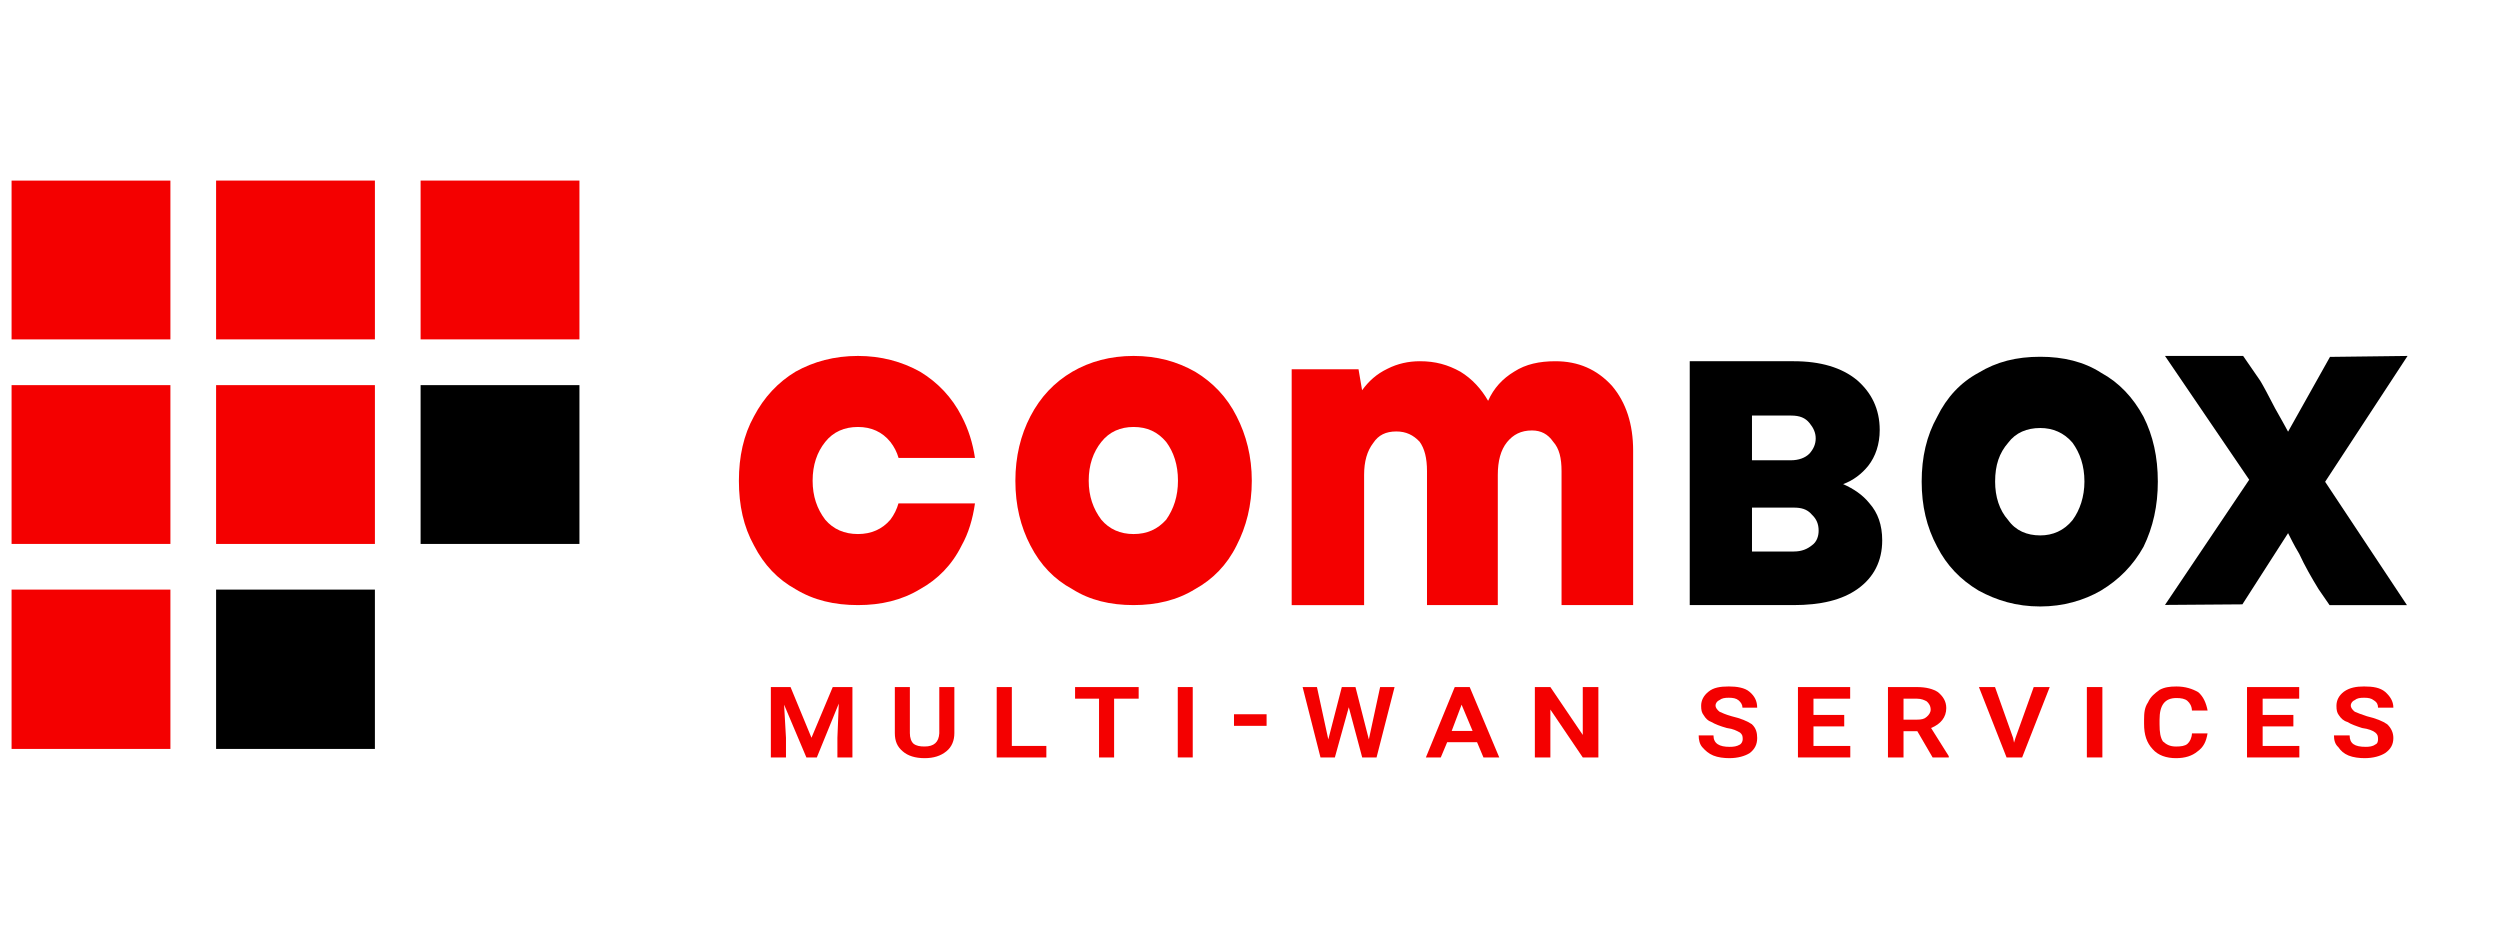<?xml version="1.0" encoding="UTF-8"?> <!-- Generator: Adobe Illustrator 16.0.4, SVG Export Plug-In . SVG Version: 6.00 Build 0) --> <svg xmlns="http://www.w3.org/2000/svg" xmlns:xlink="http://www.w3.org/1999/xlink" id="Layer_1" x="0px" y="0px" width="416.5px" height="156px" viewBox="0 0 416.5 156" xml:space="preserve"> <path d="M281.51,100.809V60.181h17.338c4.44,0,7.98,1.05,10.505,3.125c2.415,2.076,3.808,4.813,3.808,8.331 c0,2.379-0.705,4.42-1.899,5.948c-1.073,1.349-2.515,2.459-4.198,3.068c1.729,0.77,3.254,1.775,4.4,3.213 c1.382,1.562,2.113,3.587,2.113,6.157c0,3.451-1.404,6.156-4.034,8.05c-2.655,1.914-6.242,2.736-10.769,2.736H281.51L281.51,100.809 z M298.848,91.879c1.319,0,2.243-0.406,3.026-1.036c0.791-0.544,1.11-1.508,1.11-2.426c0-1.114-0.351-1.947-1.138-2.692 c-0.794-0.938-1.831-1.157-2.999-1.157h-6.965v7.312H298.848z M298.354,76.682c1.284,0,2.395-0.389,3.108-1.12 c0.679-0.764,1.034-1.583,1.034-2.524c0-0.924-0.354-1.73-1.019-2.544c-0.71-0.875-1.619-1.262-3.083-1.262h-6.514v7.45H298.354z"></path> <path d="M388.102,100.809l-1.829-2.657c-1.182-1.93-2.277-3.843-3.219-5.877c-0.961-1.598-1.493-2.749-1.86-3.455l-7.612,11.865 l-12.895,0.096l14.03-20.86l-14.028-20.621h13.017l2.854,4.14c0.51,0.838,1.33,2.381,2.475,4.597 c1.004,1.791,1.749,3.092,2.158,3.88l6.984-12.459l12.922-0.158l-13.731,20.965l13.627,20.545H388.102L388.102,100.809 L388.102,100.809z"></path> <path fill="#F40000" d="M153.288,61.927c-3.039-1.692-6.495-2.628-10.347-2.628c-3.939,0-7.387,0.936-10.414,2.628 c-2.92,1.766-5.243,4.251-6.914,7.43c-1.729,3.118-2.513,6.699-2.513,10.738c0,4.121,0.786,7.664,2.513,10.776 c1.671,3.269,3.993,5.662,6.914,7.281c3.027,1.844,6.475,2.656,10.414,2.656c3.849,0,7.303-0.812,10.339-2.656 c2.923-1.619,5.317-4.013,6.93-7.281c1.14-2.022,1.845-4.401,2.22-7.006h-12.746c-0.254,0.922-0.736,1.916-1.343,2.71 c-1.362,1.603-3.214,2.397-5.4,2.397c-2.259,0-4.11-0.795-5.463-2.397c-1.353-1.788-2.094-3.887-2.094-6.489 c0-2.641,0.742-4.765,2.094-6.457c1.353-1.695,3.204-2.496,5.463-2.496c2.187,0,4.037,0.802,5.4,2.496 c0.619,0.788,1.09,1.708,1.361,2.667h12.728c-0.375-2.503-1.097-4.808-2.218-6.94C158.598,66.178,156.205,63.692,153.288,61.927z"></path> <path fill="#F40000" d="M171.665,69.357c1.678-3.222,3.983-5.665,6.989-7.431c2.906-1.691,6.33-2.627,10.198-2.627 c3.916,0,7.263,0.936,10.251,2.627c2.93,1.767,5.302,4.209,6.915,7.431c1.601,3.118,2.532,6.7,2.532,10.739 c0,4.12-0.931,7.663-2.532,10.777c-1.613,3.267-3.985,5.658-6.925,7.279c-2.983,1.844-6.414,2.656-10.242,2.656 c-3.867,0-7.291-0.812-10.197-2.656c-3.006-1.621-5.312-4.013-6.989-7.279c-1.623-3.114-2.503-6.657-2.503-10.777 C169.162,76.057,170.043,72.475,171.665,69.357z M183.476,86.577c1.342,1.601,3.182,2.396,5.375,2.396 c2.247,0,4.01-0.795,5.438-2.396c1.253-1.79,1.961-3.891,1.961-6.492c0-2.643-0.708-4.765-1.961-6.455 c-1.428-1.697-3.188-2.495-5.438-2.495c-2.193,0-4.034,0.799-5.375,2.495c-1.342,1.688-2.096,3.808-2.096,6.455 C181.38,82.688,182.135,84.787,183.476,86.577z"></path> <path fill="#F40000" d="M268.556,64.278c2.375,2.808,3.524,6.423,3.524,10.794v25.736h-11.927V78.511 c0-2.209-0.376-3.785-1.401-4.927c-0.877-1.268-2.024-1.87-3.529-1.87c-1.831,0-3.112,0.686-4.145,1.939 c-1.078,1.331-1.544,3.198-1.544,5.473v21.683h-11.796V78.511c0-2.209-0.404-3.78-1.231-4.921c-1.045-1.114-2.266-1.709-3.866-1.709 c-1.772,0-2.984,0.6-3.854,1.913c-1.035,1.346-1.527,3.093-1.527,5.333v21.683h-12.066V61.524h11.137l0.594,3.491 c1.114-1.519,2.387-2.698,4.242-3.586c1.66-0.842,3.481-1.249,5.39-1.249c2.564,0,4.647,0.574,6.754,1.749 c1.947,1.193,3.461,2.852,4.61,4.848c0.935-2.108,2.408-3.703,4.361-4.876c1.914-1.231,4.177-1.72,6.846-1.72 C262.935,60.181,266.038,61.524,268.556,64.278z"></path> <path d="M322.73,69.445c1.596-3.24,3.874-5.716,6.893-7.341c3.023-1.835,6.287-2.667,10.294-2.667c3.835,0,7.289,0.832,10.129,2.667 c2.98,1.625,5.331,4.101,7.071,7.341c1.582,3.152,2.377,6.692,2.377,10.794c0,4.031-0.795,7.582-2.377,10.844 c-1.74,3.117-4.091,5.492-7.093,7.302c-2.826,1.645-6.315,2.654-10.107,2.654c-4.007,0-7.271-1.01-10.294-2.654 c-3.019-1.81-5.297-4.185-6.893-7.302c-1.755-3.271-2.578-6.812-2.578-10.844C320.152,76.137,320.975,72.595,322.73,69.445z M334.556,86.643c1.258,1.763,3.122,2.556,5.36,2.556c2.065,0,3.951-0.794,5.375-2.556c1.218-1.662,1.976-3.896,1.976-6.416 c0-2.677-0.758-4.767-1.976-6.458c-1.422-1.688-3.31-2.463-5.375-2.463c-2.238,0-4.103,0.775-5.36,2.463 c-1.468,1.69-2.17,3.707-2.17,6.458C332.386,82.751,333.088,84.98,334.556,86.643z"></path> <g> <path fill="#F40000" d="M131.705,114.466l3.486,8.447l3.543-8.447h3.279v11.725h-2.502v-3.268l0.23-5.706l-3.657,8.974h-1.74 l-3.715-8.794l0.315,5.526v3.268h-2.52v-11.725H131.705z"></path> <path fill="#F40000" d="M158.996,114.466v7.665c0,1.216-0.407,2.295-1.34,3.044c-0.925,0.751-2.104,1.136-3.616,1.136 c-1.54,0-2.788-0.385-3.64-1.134c-0.897-0.751-1.321-1.667-1.321-3.046v-7.665h2.504v7.671c0,0.78,0.215,1.412,0.617,1.771 c0.482,0.365,1.063,0.46,1.839,0.46c1.566,0,2.357-0.72,2.447-2.199v-7.703H158.996z"></path> <path fill="#F40000" d="M168.572,124.275h5.75v1.915h-8.271v-11.725h2.521V124.275z"></path> <path fill="#F40000" d="M189.703,116.399h-4.093v9.791h-2.511v-9.791h-3.992v-1.934h10.596V116.399z"></path> <path fill="#F40000" d="M198.71,126.19h-2.494v-11.725h2.494V126.19z"></path> <path fill="#F40000" d="M211.014,120.925h-5.43v-1.931h5.43V120.925z"></path> <path fill="#F40000" d="M228.05,123.186l1.879-8.72h2.406l-3.001,11.725h-2.392l-2.233-8.366l-2.321,8.366h-2.393l-2.979-11.725 h2.387l1.892,8.724l2.25-8.724h2.279L228.05,123.186z"></path> <path fill="#F40000" d="M246.074,123.646h-4.971l-1.069,2.545h-2.482l4.81-11.725h2.49l4.925,11.725h-2.631L246.074,123.646z M241.853,121.771h3.48l-1.831-4.368L241.853,121.771z"></path> <path fill="#F40000" d="M266.289,126.19h-2.6l-5.397-7.979v7.979h-2.585v-11.725h2.585l5.397,7.975v-7.975h2.6V126.19z"></path> <path fill="#F40000" d="M290.337,123.149c0-0.576-0.09-0.789-0.446-1.1c-0.555-0.306-1.127-0.626-2.201-0.762 c-1.122-0.312-1.932-0.636-2.572-1c-0.56-0.192-0.953-0.582-1.299-1.159c-0.312-0.389-0.41-0.854-0.41-1.538 c0-0.904,0.406-1.697,1.216-2.348c0.843-0.698,1.953-0.877,3.391-0.877c1.319,0,2.667,0.192,3.469,0.9 c0.841,0.713,1.258,1.534,1.258,2.629h-2.449c0-0.484-0.253-0.883-0.65-1.222c-0.41-0.331-0.917-0.428-1.627-0.428 c-0.669,0-1.154,0.074-1.553,0.391c-0.366,0.14-0.655,0.507-0.655,0.906c0,0.39,0.293,0.736,0.669,1.034 c0.395,0.174,0.954,0.456,2.025,0.755c1.526,0.357,2.607,0.821,3.353,1.322c0.699,0.646,0.888,1.423,0.888,2.299 c0,1.082-0.407,1.864-1.24,2.511c-0.813,0.505-1.979,0.847-3.4,0.847c-0.894,0-1.904-0.12-2.673-0.439 c-0.778-0.328-1.279-0.767-1.845-1.404c-0.424-0.492-0.588-1.193-0.588-1.948h2.464c0,1.374,0.989,1.907,2.688,1.907 c0.695,0,1.185-0.073,1.726-0.383C290.098,123.911,290.337,123.554,290.337,123.149z"></path> <path fill="#F40000" d="M307.248,121.018h-5.123v3.258h6.132v1.915h-8.719v-11.725h8.699v1.934h-6.112v2.707h5.123V121.018z"></path> <path fill="#F40000" d="M319.427,121.818h-2.3v4.372h-2.593v-11.725h4.818c1.564,0,2.708,0.316,3.518,0.85 c0.812,0.678,1.378,1.495,1.378,2.647c0,1.549-0.934,2.669-2.529,3.325l2.946,4.688v0.214h-2.691L319.427,121.818z M317.127,119.894h2.226c0.771,0,1.256-0.112,1.628-0.464c0.38-0.317,0.667-0.743,0.667-1.194c0-0.629-0.283-1.05-0.653-1.384 c-0.368-0.207-0.871-0.452-1.642-0.452h-2.226V119.894z"></path> <path fill="#F40000" d="M335.385,122.947l0.152,0.781l0.233-0.768l3.047-8.495h2.666l-4.595,11.725h-2.595l-4.605-11.725h2.682 L335.385,122.947z"></path> <path fill="#F40000" d="M350.256,126.19h-2.585v-11.725h2.585V126.19z"></path> <path fill="#F40000" d="M367.777,122.183c-0.229,1.374-0.668,2.288-1.686,3.014c-0.877,0.731-2.055,1.114-3.562,1.114 c-1.599,0-2.998-0.466-3.9-1.507c-0.997-1.071-1.427-2.384-1.427-4.205v-0.705c0-1.137,0.09-2.05,0.657-2.879 c0.416-0.954,1.13-1.503,1.928-2.086c0.798-0.427,1.646-0.562,2.806-0.562c1.463,0,2.639,0.375,3.642,0.956 c0.864,0.746,1.31,1.821,1.552,3.052h-2.607c-0.039-0.75-0.336-1.23-0.76-1.611c-0.411-0.361-1.066-0.472-1.826-0.472 c-1.961,0-2.813,1.207-2.813,3.604v0.758c0,1.339,0.13,2.201,0.561,2.865c0.591,0.521,1.158,0.851,2.189,0.851 c0.81,0,1.479-0.093,1.886-0.435c0.42-0.371,0.725-0.997,0.764-1.751H367.777z"></path> <path fill="#F40000" d="M382.077,121.018h-5.12v3.258h6.114v1.915h-8.718v-11.725h8.693v1.934h-6.09v2.707h5.12V121.018z"></path> <path fill="#F40000" d="M396.18,123.149c0-0.576-0.091-0.789-0.446-1.1c-0.357-0.306-1.136-0.626-2.207-0.762 c-0.952-0.312-1.886-0.636-2.431-1c-0.661-0.192-1.072-0.582-1.457-1.159c-0.295-0.389-0.386-0.854-0.386-1.538 c0-0.904,0.386-1.697,1.227-2.348c0.981-0.698,2.095-0.877,3.374-0.877c1.522,0,2.666,0.192,3.515,0.9 c0.798,0.713,1.365,1.534,1.365,2.629h-2.554c0-0.484-0.15-0.883-0.7-1.222c-0.414-0.331-0.89-0.428-1.626-0.428 c-0.688,0-1.166,0.074-1.555,0.391c-0.366,0.14-0.656,0.507-0.656,0.906c0,0.39,0.294,0.736,0.668,1.034 c0.398,0.174,1.093,0.456,2.03,0.755c1.511,0.357,2.635,0.821,3.36,1.322c0.684,0.646,1.032,1.423,1.032,2.299 c0,1.082-0.438,1.864-1.365,2.511c-0.806,0.505-1.986,0.847-3.417,0.847c-0.908,0-1.903-0.12-2.686-0.439 c-0.776-0.328-1.277-0.767-1.707-1.404c-0.555-0.492-0.718-1.193-0.718-1.948h2.61c0,1.374,0.836,1.907,2.692,1.907 c0.549,0,1.174-0.073,1.561-0.383C396.08,123.911,396.18,123.554,396.18,123.149z"></path> </g> <polygon fill="#F40000" points="28.391,56.541 1.928,56.541 1.928,30.083 28.39,30.083 28.391,56.541 "></polygon> <rect x="36.001" y="30.083" fill="#F40000" width="26.458" height="26.458"></rect> <rect x="70.072" y="30.083" fill="#F40000" width="26.463" height="26.458"></rect> <polygon fill="#F40000" points="28.391,90.62 1.928,90.62 1.928,64.163 28.39,64.163 28.391,90.62 "></polygon> <rect x="36.001" y="64.163" fill="#F40000" width="26.458" height="26.458"></rect> <polygon fill="#F40000" points="28.391,124.769 1.928,124.769 1.928,98.23 28.39,98.23 28.391,124.769 "></polygon> <polygon points="62.459,124.767 36.001,124.767 36.001,98.23 62.458,98.23 62.459,124.767 "></polygon> <rect x="70.072" y="64.163" width="26.463" height="26.457"></rect> </svg> 